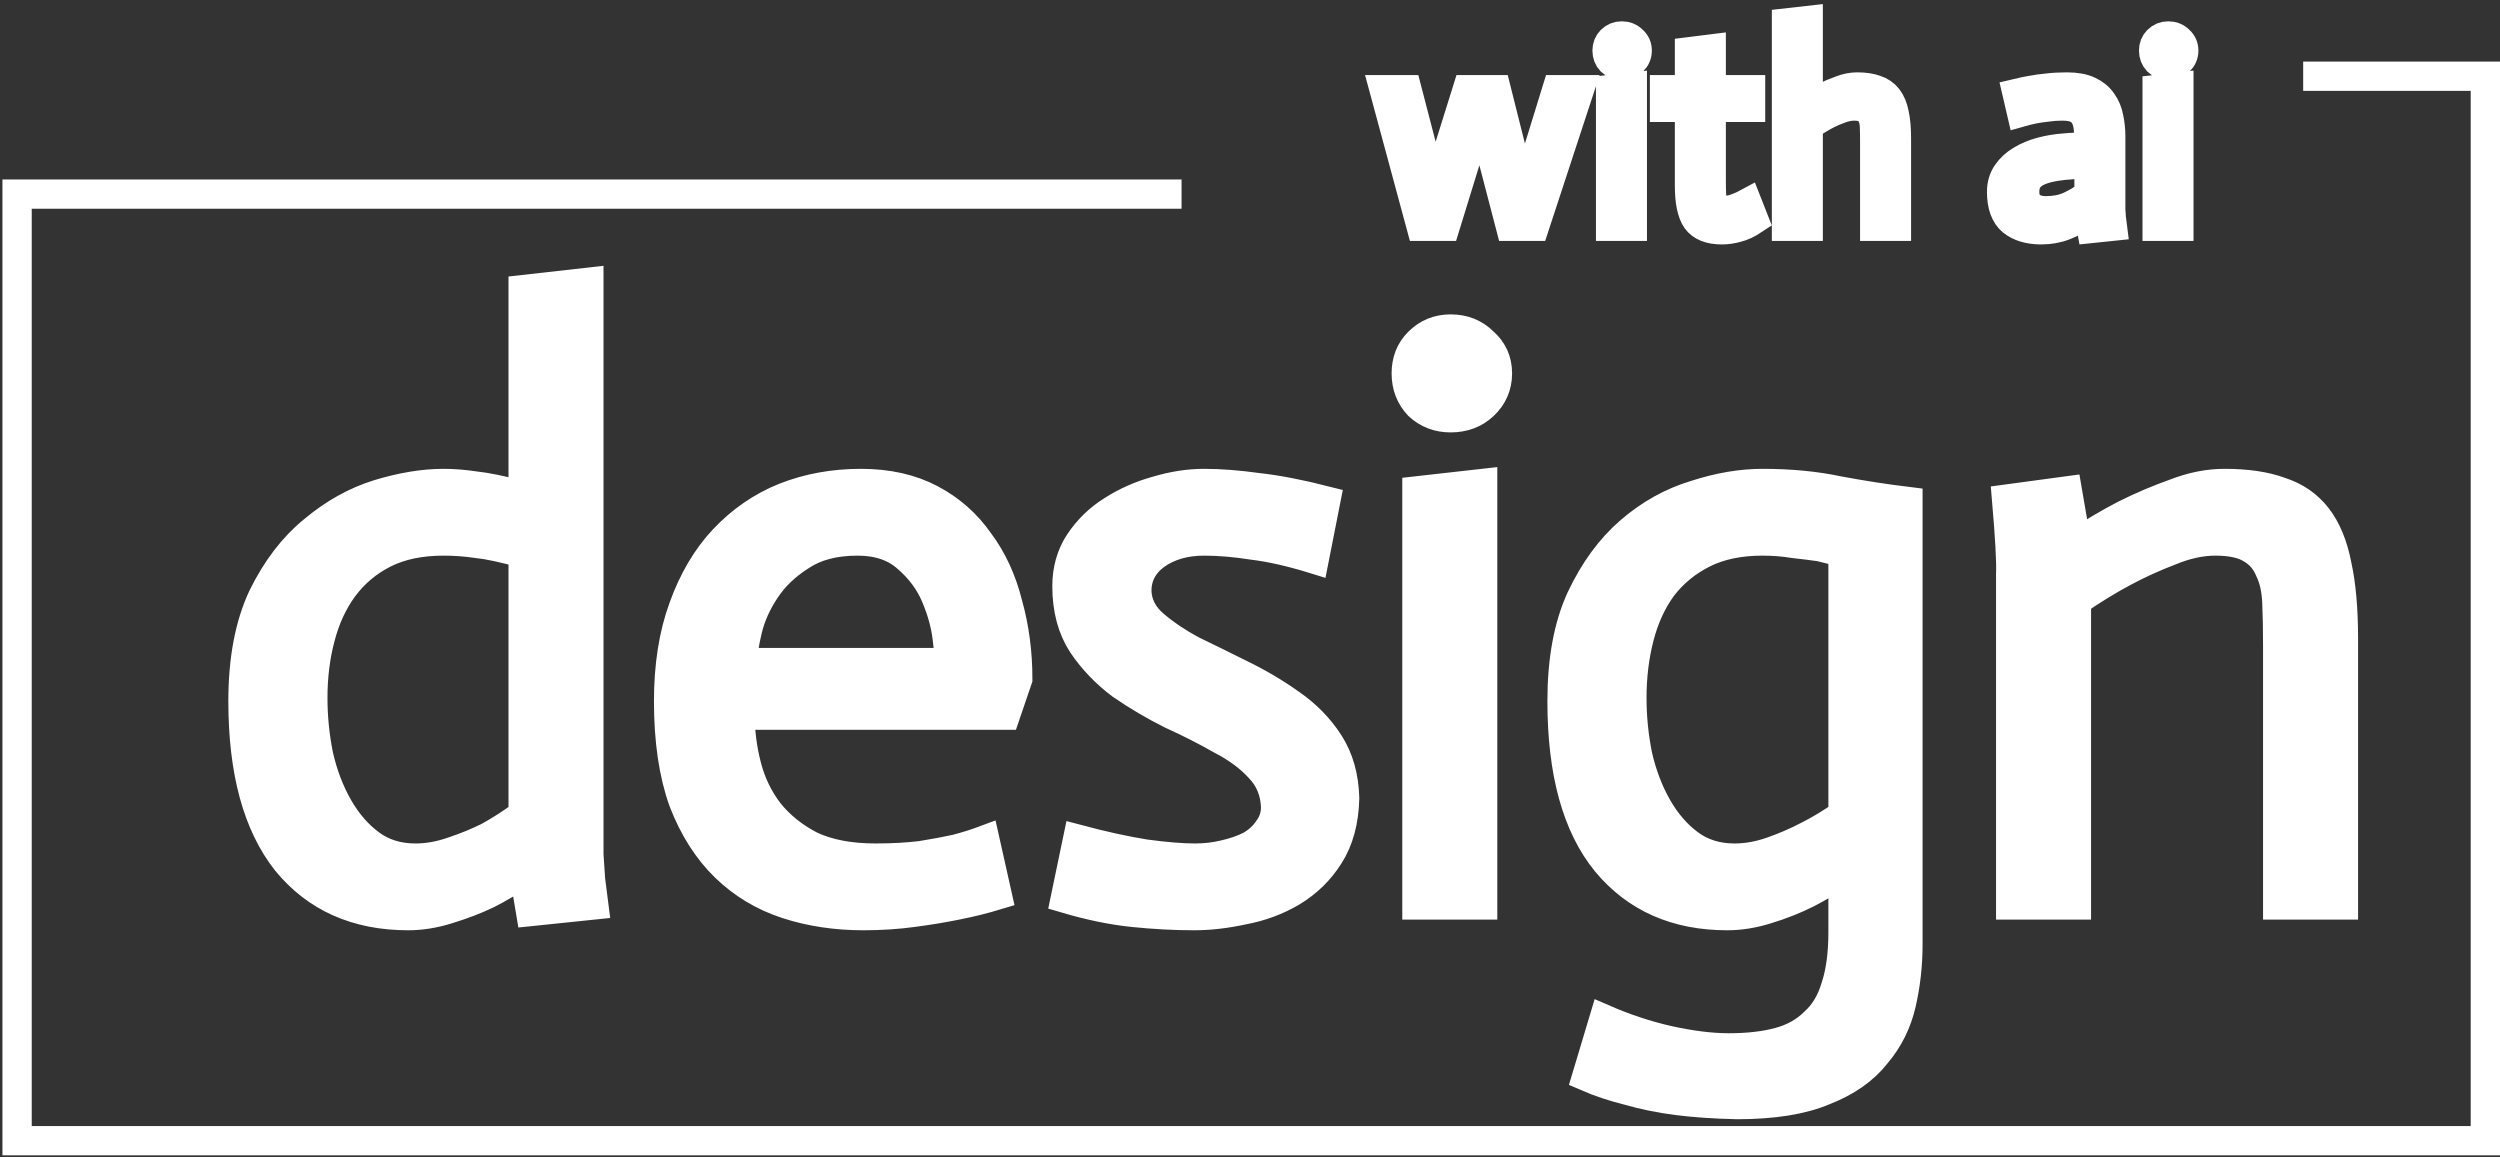 <svg xmlns="http://www.w3.org/2000/svg" width="512" height="237" viewBox="0 0 512 237" fill="none"><rect x="0" y="0" width="512" height="237" fill="#333333" stroke="none"/><path d="M107.14 113.319C103.102 112.197 99.961 111.524 97.717 111.3C95.474 110.963 93.174 110.795 90.819 110.795C86.108 110.795 82.07 111.636 78.704 113.319C75.339 115.002 72.535 117.357 70.291 120.386C68.16 123.302 66.59 126.723 65.58 130.649C64.571 134.463 64.066 138.557 64.066 142.932C64.066 146.858 64.459 150.784 65.244 154.71C66.141 158.636 67.487 162.169 69.282 165.31C71.077 168.451 73.264 170.975 75.844 172.882C78.424 174.789 81.509 175.742 85.098 175.742C87.566 175.742 90.09 175.293 92.67 174.396C95.362 173.499 97.829 172.489 100.073 171.367C102.316 170.133 104.672 168.619 107.14 166.824V113.319ZM107.308 178.602C104.728 180.397 102.204 181.911 99.736 183.145C97.381 184.267 94.745 185.276 91.828 186.174C89.024 187.071 86.276 187.52 83.584 187.52C73.04 187.52 64.739 183.818 58.682 176.415C52.737 168.9 49.764 157.963 49.764 143.605C49.764 135.08 51.11 127.957 53.802 122.237C56.607 116.516 60.084 111.973 64.234 108.608C68.385 105.13 72.815 102.663 77.527 101.205C82.35 99.746 86.781 99.017 90.819 99.017C92.838 99.017 94.969 99.185 97.213 99.522C99.456 99.746 102.765 100.419 107.14 101.541V59.309L120.6 57.794V170.021C120.6 171.592 120.6 173.274 120.6 175.069C120.712 176.752 120.824 178.434 120.937 180.117C121.161 181.799 121.385 183.538 121.61 185.333L108.654 186.679L107.308 178.602Z" fill="white"></path><path d="M204.234 183.314C201.654 184.099 198.962 184.772 196.158 185.333C193.466 185.893 190.437 186.398 187.072 186.847C183.819 187.296 180.398 187.52 176.808 187.52C171.2 187.52 165.984 186.735 161.16 185.164C156.337 183.594 152.131 181.07 148.541 177.593C144.952 174.116 142.091 169.629 139.96 164.132C137.941 158.524 136.931 151.681 136.931 143.605C136.931 136.314 137.941 129.92 139.96 124.424C141.979 118.815 144.727 114.16 148.205 110.459C151.794 106.645 155.944 103.784 160.656 101.878C165.479 99.971 170.695 99.017 176.303 99.017C181.8 99.017 186.567 100.083 190.605 102.214C194.643 104.345 197.952 107.262 200.532 110.963C203.224 114.553 205.187 118.815 206.421 123.751C207.767 128.574 208.44 133.678 208.44 139.062L205.917 146.465H151.57C151.57 149.943 152.018 153.42 152.916 156.897C153.813 160.375 155.328 163.515 157.459 166.32C159.702 169.124 162.563 171.423 166.04 173.218C169.629 174.901 174.06 175.742 179.332 175.742C182.697 175.742 185.782 175.574 188.586 175.237C191.39 174.789 193.802 174.34 195.821 173.891C197.952 173.33 199.915 172.713 201.71 172.04L204.234 183.314ZM194.475 135.697C194.475 134.912 194.307 133.173 193.97 130.481C193.634 127.789 192.849 124.985 191.615 122.068C190.381 119.152 188.474 116.572 185.894 114.328C183.314 111.973 179.893 110.795 175.63 110.795C170.919 110.795 167.049 111.805 164.021 113.824C160.992 115.731 158.58 118.03 156.786 120.722C154.991 123.414 153.757 126.162 153.084 128.967C152.411 131.771 152.075 134.014 152.075 135.697H194.475Z" fill="white"></path><path d="M269.157 114.497C264.446 113.039 260.24 112.085 256.538 111.636C252.948 111.076 249.639 110.795 246.611 110.795C242.685 110.795 239.376 111.749 236.684 113.655C234.104 115.562 232.814 118.03 232.814 121.059C232.926 123.751 234.104 126.05 236.347 127.957C238.591 129.864 241.171 131.603 244.087 133.173C247.116 134.631 250.425 136.258 254.014 138.053C257.716 139.847 261.137 141.866 264.278 144.11C267.531 146.353 270.167 149.045 272.186 152.186C274.205 155.327 275.27 159.085 275.383 163.459C275.27 168.17 274.205 172.096 272.186 175.237C270.279 178.266 267.755 180.734 264.614 182.64C261.586 184.435 258.277 185.669 254.687 186.342C251.098 187.127 247.733 187.52 244.592 187.52C240.554 187.52 236.347 187.296 231.973 186.847C227.71 186.398 223.111 185.445 218.176 183.987L220.699 171.872C225.747 173.218 230.346 174.228 234.496 174.901C238.647 175.462 242.068 175.742 244.76 175.742C246.779 175.742 248.742 175.518 250.649 175.069C252.668 174.62 254.463 174.003 256.033 173.218C257.604 172.321 258.837 171.199 259.735 169.853C260.744 168.507 261.249 166.993 261.249 165.31C261.137 162.169 260.071 159.533 258.052 157.402C256.033 155.159 253.397 153.196 250.144 151.513C247.003 149.718 243.582 147.98 239.881 146.297C236.291 144.502 232.87 142.483 229.617 140.24C226.476 137.884 223.84 135.136 221.709 131.995C219.578 128.742 218.512 124.76 218.512 120.049C218.512 116.684 219.353 113.712 221.036 111.132C222.831 108.44 225.074 106.252 227.766 104.57C230.57 102.775 233.599 101.429 236.852 100.531C240.217 99.522 243.47 99.017 246.611 99.017C249.864 99.017 253.509 99.298 257.547 99.858C261.586 100.307 266.241 101.205 271.513 102.551L269.157 114.497Z" fill="white"></path><path d="M290.188 100.531L303.648 99.017V185.333H290.188V100.531ZM288.001 76.471C288.001 73.891 288.842 71.76 290.524 70.077C292.319 68.282 294.506 67.385 297.086 67.385C299.778 67.385 302.022 68.282 303.817 70.077C305.724 71.76 306.677 73.891 306.677 76.471C306.677 79.051 305.724 81.238 303.817 83.033C302.022 84.715 299.778 85.557 297.086 85.557C294.506 85.557 292.319 84.715 290.524 83.033C288.842 81.238 288.001 79.051 288.001 76.471Z" fill="white"></path><path d="M390.743 193.409C390.743 197.559 390.295 201.597 389.397 205.523C388.5 209.449 386.761 212.927 384.181 215.955C381.714 219.096 378.18 221.564 373.581 223.358C369.094 225.265 363.149 226.219 355.746 226.219C351.035 226.107 346.941 225.826 343.463 225.378C339.986 224.929 336.677 224.256 333.536 223.358C330.395 222.573 327.535 221.62 324.955 220.498L328.488 208.72C332.863 210.627 337.294 212.085 341.781 213.095C346.38 214.104 350.474 214.609 354.063 214.609C357.989 214.609 361.411 214.217 364.327 213.431C367.243 212.646 369.655 211.3 371.562 209.393C373.581 207.599 375.039 205.187 375.937 202.158C376.946 199.13 377.451 195.372 377.451 190.885V178.602C375.095 180.173 372.628 181.631 370.048 182.977C367.58 184.211 364.888 185.276 361.971 186.174C359.167 187.071 356.419 187.52 353.727 187.52C343.295 187.52 335.05 183.874 328.993 176.583C322.936 169.18 319.907 158.187 319.907 143.605C319.907 135.192 321.197 128.182 323.777 122.573C326.469 116.852 329.835 112.253 333.873 108.776C337.911 105.299 342.342 102.831 347.165 101.373C351.988 99.802 356.587 99.017 360.962 99.017C366.683 99.017 371.899 99.522 376.61 100.531C381.433 101.429 386.144 102.158 390.743 102.719V193.409ZM355.241 175.742C357.709 175.742 360.233 175.293 362.813 174.396C365.393 173.499 367.86 172.433 370.216 171.199C372.684 169.965 375.095 168.507 377.451 166.824V113.151C376.105 112.814 374.535 112.422 372.74 111.973C371.169 111.749 369.375 111.524 367.356 111.3C365.337 110.963 363.205 110.795 360.962 110.795C356.251 110.795 352.213 111.636 348.848 113.319C345.482 115.002 342.678 117.301 340.435 120.217C338.303 123.134 336.733 126.555 335.724 130.481C334.714 134.407 334.209 138.557 334.209 142.932C334.209 146.858 334.602 150.784 335.387 154.71C336.284 158.636 337.63 162.169 339.425 165.31C341.22 168.451 343.407 170.975 345.987 172.882C348.567 174.789 351.652 175.742 355.241 175.742Z" fill="white"></path><path d="M411.79 117.525C411.902 115.17 411.622 110.066 410.948 102.214L423.399 100.531L425.25 111.3C428.615 109.056 431.924 107.093 435.177 105.411C438.542 103.728 441.964 102.27 445.441 101.036C448.918 99.69 452.283 99.017 455.536 99.017C460.135 99.017 463.949 99.578 466.978 100.7C470.119 101.709 472.642 103.448 474.549 105.916C476.456 108.383 477.802 111.636 478.587 115.675C479.485 119.713 479.934 124.76 479.934 130.818V185.333H466.473V132.332C466.473 128.967 466.417 125.994 466.305 123.414C466.193 120.722 465.688 118.479 464.79 116.684C464.005 114.777 462.715 113.319 460.921 112.309C459.238 111.3 456.826 110.795 453.686 110.795C450.769 110.795 447.684 111.468 444.431 112.814C441.179 114.048 437.982 115.506 434.841 117.189C431.7 118.871 428.503 120.834 425.25 123.078V185.333H411.79V117.525Z" fill="white"></path><path d="M283.482 18.373H288.152L291.433 30.993C291.729 32.068 291.989 33.217 292.211 34.441C292.47 35.627 292.711 36.739 292.934 37.776C293.156 38.999 293.397 40.204 293.656 41.39H293.712C293.972 40.204 294.268 38.999 294.602 37.776C294.898 36.739 295.213 35.627 295.547 34.441C295.88 33.217 296.214 32.068 296.548 30.993L300.495 18.373H306.444L309.613 30.993C309.872 32.068 310.132 33.217 310.391 34.441C310.688 35.627 310.929 36.739 311.114 37.776C311.337 38.999 311.559 40.204 311.781 41.39H311.837C312.171 40.167 312.523 38.944 312.893 37.721C313.19 36.683 313.523 35.571 313.894 34.385C314.265 33.162 314.617 32.031 314.95 30.993L318.842 18.373H323.457L314.283 46.338H309.335L305.332 30.993C304.961 29.585 304.646 28.325 304.387 27.213C304.164 26.064 303.961 25.1 303.775 24.322C303.59 23.395 303.423 22.58 303.275 21.875H303.164C303.015 22.58 302.83 23.395 302.608 24.322C302.422 25.1 302.163 26.064 301.829 27.213C301.496 28.325 301.125 29.585 300.717 30.993L295.992 46.338H291.043L283.482 18.373Z" fill="white"></path><path d="M329.851 18.317L334.298 17.817V46.338H329.851V18.317ZM329.128 10.367C329.128 9.514 329.406 8.81 329.962 8.254C330.555 7.661 331.278 7.364 332.13 7.364C333.02 7.364 333.761 7.661 334.354 8.254C334.984 8.81 335.299 9.514 335.299 10.367C335.299 11.219 334.984 11.942 334.354 12.535C333.761 13.091 333.02 13.369 332.13 13.369C331.278 13.369 330.555 13.091 329.962 12.535C329.406 11.942 329.128 11.219 329.128 10.367Z" fill="white"></path><path d="M350.457 10.033V18.373H358.519V21.987H350.457V36.831C350.457 38.054 350.475 39.074 350.512 39.889C350.587 40.705 350.716 41.353 350.902 41.835C351.087 42.317 351.346 42.669 351.68 42.891C352.014 43.077 352.44 43.169 352.959 43.169C354.367 43.132 355.998 42.613 357.851 41.613L359.186 45.004C357.963 45.819 356.814 46.357 355.739 46.616C354.701 46.913 353.663 47.061 352.625 47.061C350.179 47.061 348.455 46.375 347.455 45.004C346.491 43.596 346.009 41.279 346.009 38.054V21.987H340.894V18.373H346.009V10.589L350.457 10.033Z" fill="white"></path><path d="M365.872 4.696L370.32 4.195V21.875C371.432 21.134 372.525 20.485 373.6 19.93C374.712 19.373 375.842 18.892 376.991 18.484C378.14 18.039 379.252 17.817 380.327 17.817C381.847 17.817 383.107 18.002 384.108 18.373C385.146 18.706 385.98 19.281 386.61 20.096C387.24 20.912 387.685 21.987 387.944 23.321C388.241 24.655 388.389 26.323 388.389 28.325V46.338H383.941V28.825C383.941 27.713 383.923 26.731 383.885 25.878C383.848 24.989 383.682 24.247 383.385 23.654C383.126 23.024 382.699 22.543 382.106 22.209C381.55 21.875 380.753 21.709 379.716 21.709C378.752 21.709 377.714 21.931 376.602 22.376C375.49 22.784 374.434 23.265 373.433 23.821C372.432 24.377 371.394 25.026 370.32 25.767V46.338H365.872V4.696Z" fill="white"></path><path d="M427.831 33.495C427.089 33.532 426.385 33.569 425.718 33.606C425.051 33.644 424.384 33.699 423.716 33.773C423.086 33.81 422.512 33.866 421.993 33.94C419.324 34.274 417.434 34.867 416.322 35.719C415.21 36.535 414.654 37.721 414.654 39.278C414.654 40.575 415.043 41.557 415.822 42.224C416.637 42.854 417.693 43.169 418.991 43.169C420.77 43.169 422.345 42.873 423.716 42.28C425.125 41.65 426.496 40.834 427.831 39.833V33.495ZM427.775 43.725C426.033 44.726 424.402 45.541 422.882 46.172C421.4 46.765 419.787 47.061 418.045 47.061C415.562 47.061 413.579 46.468 412.096 45.282C410.651 44.059 409.928 42.057 409.928 39.278C409.928 37.832 410.299 36.572 411.04 35.497C411.781 34.422 412.745 33.532 413.931 32.828C415.154 32.087 416.526 31.512 418.045 31.105C419.565 30.697 421.122 30.437 422.716 30.326C423.383 30.252 424.254 30.197 425.329 30.159C426.404 30.085 427.238 30.03 427.831 29.993C427.831 28.695 427.794 27.546 427.719 26.546C427.645 25.508 427.423 24.637 427.052 23.933C426.682 23.191 426.126 22.635 425.384 22.265C424.68 21.894 423.661 21.709 422.326 21.709C421.252 21.709 420.214 21.783 419.213 21.931C418.212 22.042 417.323 22.172 416.544 22.32C415.618 22.506 414.765 22.709 413.987 22.932L413.097 19.096C414.024 18.873 415.025 18.669 416.1 18.484C417.026 18.299 418.101 18.15 419.324 18.039C420.547 17.891 421.863 17.817 423.272 17.817C425.162 17.817 426.682 18.095 427.831 18.651C429.017 19.207 429.925 19.966 430.555 20.93C431.222 21.857 431.667 22.932 431.889 24.155C432.149 25.341 432.278 26.601 432.278 27.936V41.279C432.278 41.798 432.278 42.354 432.278 42.947C432.316 43.503 432.353 44.059 432.39 44.615C432.464 45.171 432.538 45.745 432.612 46.338L428.331 46.783L427.775 43.725Z" fill="white"></path><path d="M441.784 18.317L446.232 17.817V46.338H441.784V18.317ZM441.062 10.367C441.062 9.514 441.34 8.81 441.896 8.254C442.489 7.661 443.211 7.364 444.064 7.364C444.953 7.364 445.695 7.661 446.288 8.254C446.918 8.81 447.233 9.514 447.233 10.367C447.233 11.219 446.918 11.942 446.288 12.535C445.695 13.091 444.953 13.369 444.064 13.369C443.211 13.369 442.489 13.091 441.896 12.535C441.34 11.942 441.062 11.219 441.062 10.367Z" fill="white"></path><path d="M241.985 39.754H3.5V233.615H509V15.613H471.691M107.14 113.319C103.102 112.197 99.961 111.524 97.717 111.3C95.474 110.963 93.174 110.795 90.819 110.795C86.108 110.795 82.07 111.636 78.704 113.319C75.339 115.002 72.535 117.357 70.291 120.386C68.16 123.302 66.59 126.723 65.58 130.649C64.571 134.463 64.066 138.557 64.066 142.932C64.066 146.858 64.459 150.784 65.244 154.71C66.141 158.636 67.487 162.169 69.282 165.31C71.077 168.451 73.264 170.975 75.844 172.882C78.424 174.789 81.509 175.742 85.098 175.742C87.566 175.742 90.09 175.293 92.67 174.396C95.362 173.499 97.829 172.489 100.073 171.367C102.316 170.133 104.672 168.619 107.14 166.824V113.319ZM107.308 178.602C104.728 180.397 102.204 181.911 99.736 183.145C97.381 184.267 94.745 185.276 91.828 186.174C89.024 187.071 86.276 187.52 83.584 187.52C73.04 187.52 64.739 183.818 58.682 176.415C52.737 168.9 49.764 157.963 49.764 143.605C49.764 135.08 51.11 127.957 53.802 122.237C56.607 116.516 60.084 111.973 64.234 108.608C68.385 105.13 72.815 102.663 77.527 101.205C82.35 99.746 86.781 99.017 90.819 99.017C92.838 99.017 94.969 99.185 97.213 99.522C99.456 99.746 102.765 100.419 107.14 101.541V59.309L120.6 57.794V170.021C120.6 171.592 120.6 173.274 120.6 175.069C120.712 176.752 120.824 178.434 120.937 180.117C121.161 181.799 121.385 183.538 121.61 185.333L108.654 186.679L107.308 178.602ZM204.234 183.314C201.654 184.099 198.962 184.772 196.158 185.333C193.466 185.893 190.437 186.398 187.072 186.847C183.819 187.296 180.398 187.52 176.808 187.52C171.2 187.52 165.984 186.735 161.16 185.164C156.337 183.594 152.131 181.07 148.541 177.593C144.952 174.116 142.091 169.629 139.96 164.132C137.941 158.524 136.931 151.681 136.931 143.605C136.931 136.314 137.941 129.92 139.96 124.424C141.979 118.815 144.727 114.16 148.205 110.459C151.794 106.645 155.944 103.784 160.656 101.878C165.479 99.971 170.695 99.017 176.303 99.017C181.8 99.017 186.567 100.083 190.605 102.214C194.643 104.345 197.952 107.262 200.532 110.963C203.224 114.553 205.187 118.815 206.421 123.751C207.767 128.574 208.44 133.678 208.44 139.062L205.917 146.465H151.57C151.57 149.943 152.018 153.42 152.916 156.897C153.813 160.375 155.328 163.515 157.459 166.32C159.702 169.124 162.563 171.423 166.04 173.218C169.629 174.901 174.06 175.742 179.332 175.742C182.697 175.742 185.782 175.574 188.586 175.237C191.39 174.789 193.802 174.34 195.821 173.891C197.952 173.33 199.915 172.713 201.71 172.04L204.234 183.314ZM194.475 135.697C194.475 134.912 194.307 133.173 193.97 130.481C193.634 127.789 192.849 124.985 191.615 122.068C190.381 119.152 188.474 116.572 185.894 114.328C183.314 111.973 179.893 110.795 175.63 110.795C170.919 110.795 167.049 111.805 164.021 113.824C160.992 115.731 158.58 118.03 156.786 120.722C154.991 123.414 153.757 126.162 153.084 128.967C152.411 131.771 152.075 134.014 152.075 135.697H194.475ZM269.157 114.497C264.446 113.039 260.24 112.085 256.538 111.636C252.948 111.076 249.639 110.795 246.611 110.795C242.685 110.795 239.376 111.749 236.684 113.655C234.104 115.562 232.814 118.03 232.814 121.059C232.926 123.751 234.104 126.05 236.347 127.957C238.591 129.864 241.171 131.603 244.087 133.173C247.116 134.631 250.425 136.258 254.014 138.053C257.716 139.847 261.137 141.866 264.278 144.11C267.531 146.353 270.167 149.045 272.186 152.186C274.205 155.327 275.27 159.085 275.383 163.459C275.27 168.17 274.205 172.096 272.186 175.237C270.279 178.266 267.755 180.734 264.614 182.64C261.586 184.435 258.277 185.669 254.687 186.342C251.098 187.127 247.733 187.52 244.592 187.52C240.554 187.52 236.347 187.296 231.973 186.847C227.71 186.398 223.111 185.445 218.176 183.987L220.699 171.872C225.747 173.218 230.346 174.228 234.496 174.901C238.647 175.462 242.068 175.742 244.76 175.742C246.779 175.742 248.742 175.518 250.649 175.069C252.668 174.62 254.463 174.003 256.033 173.218C257.604 172.321 258.837 171.199 259.735 169.853C260.744 168.507 261.249 166.993 261.249 165.31C261.137 162.169 260.071 159.533 258.052 157.402C256.033 155.159 253.397 153.196 250.144 151.513C247.003 149.718 243.582 147.98 239.881 146.297C236.291 144.502 232.87 142.483 229.617 140.24C226.476 137.884 223.84 135.136 221.709 131.995C219.578 128.742 218.512 124.76 218.512 120.049C218.512 116.684 219.353 113.712 221.036 111.132C222.831 108.44 225.074 106.252 227.766 104.57C230.57 102.775 233.599 101.429 236.852 100.531C240.217 99.522 243.47 99.017 246.611 99.017C249.864 99.017 253.509 99.298 257.547 99.858C261.586 100.307 266.241 101.205 271.513 102.551L269.157 114.497ZM290.188 100.531L303.648 99.017V185.333H290.188V100.531ZM288.001 76.471C288.001 73.891 288.842 71.76 290.524 70.077C292.319 68.282 294.506 67.385 297.086 67.385C299.778 67.385 302.022 68.282 303.817 70.077C305.724 71.76 306.677 73.891 306.677 76.471C306.677 79.051 305.724 81.238 303.817 83.033C302.022 84.715 299.778 85.557 297.086 85.557C294.506 85.557 292.319 84.715 290.524 83.033C288.842 81.238 288.001 79.051 288.001 76.471ZM390.743 193.409C390.743 197.559 390.295 201.597 389.397 205.523C388.5 209.449 386.761 212.927 384.181 215.955C381.714 219.096 378.18 221.564 373.581 223.358C369.094 225.265 363.149 226.219 355.746 226.219C351.035 226.107 346.941 225.826 343.463 225.378C339.986 224.929 336.677 224.256 333.536 223.358C330.395 222.573 327.535 221.62 324.955 220.498L328.488 208.72C332.863 210.627 337.294 212.085 341.781 213.095C346.38 214.104 350.474 214.609 354.063 214.609C357.989 214.609 361.411 214.217 364.327 213.431C367.243 212.646 369.655 211.3 371.562 209.393C373.581 207.599 375.039 205.187 375.937 202.158C376.946 199.13 377.451 195.372 377.451 190.885V178.602C375.095 180.173 372.628 181.631 370.048 182.977C367.58 184.211 364.888 185.276 361.971 186.174C359.167 187.071 356.419 187.52 353.727 187.52C343.295 187.52 335.05 183.874 328.993 176.583C322.936 169.18 319.907 158.187 319.907 143.605C319.907 135.192 321.197 128.182 323.777 122.573C326.469 116.852 329.835 112.253 333.873 108.776C337.911 105.299 342.342 102.831 347.165 101.373C351.988 99.802 356.587 99.017 360.962 99.017C366.683 99.017 371.899 99.522 376.61 100.531C381.433 101.429 386.144 102.158 390.743 102.719V193.409ZM355.241 175.742C357.709 175.742 360.233 175.293 362.813 174.396C365.393 173.499 367.86 172.433 370.216 171.199C372.684 169.965 375.095 168.507 377.451 166.824V113.151C376.105 112.814 374.535 112.422 372.74 111.973C371.169 111.749 369.375 111.524 367.356 111.3C365.337 110.963 363.205 110.795 360.962 110.795C356.251 110.795 352.213 111.636 348.848 113.319C345.482 115.002 342.678 117.301 340.435 120.217C338.303 123.134 336.733 126.555 335.724 130.481C334.714 134.407 334.209 138.557 334.209 142.932C334.209 146.858 334.602 150.784 335.387 154.71C336.284 158.636 337.63 162.169 339.425 165.31C341.22 168.451 343.407 170.975 345.987 172.882C348.567 174.789 351.652 175.742 355.241 175.742ZM411.79 117.525C411.902 115.17 411.622 110.066 410.948 102.214L423.399 100.531L425.25 111.3C428.615 109.056 431.924 107.093 435.177 105.411C438.542 103.728 441.964 102.27 445.441 101.036C448.918 99.69 452.283 99.017 455.536 99.017C460.135 99.017 463.949 99.578 466.978 100.7C470.119 101.709 472.642 103.448 474.549 105.916C476.456 108.383 477.802 111.636 478.587 115.675C479.485 119.713 479.934 124.76 479.934 130.818V185.333H466.473V132.332C466.473 128.967 466.417 125.994 466.305 123.414C466.193 120.722 465.688 118.479 464.79 116.684C464.005 114.777 462.715 113.319 460.921 112.309C459.238 111.3 456.826 110.795 453.686 110.795C450.769 110.795 447.684 111.468 444.431 112.814C441.179 114.048 437.982 115.506 434.841 117.189C431.7 118.871 428.503 120.834 425.25 123.078V185.333H411.79V117.525ZM283.482 18.373H288.152L291.433 30.993C291.729 32.068 291.989 33.217 292.211 34.441C292.47 35.627 292.711 36.739 292.934 37.776C293.156 38.999 293.397 40.204 293.656 41.39H293.712C293.972 40.204 294.268 38.999 294.602 37.776C294.898 36.739 295.213 35.627 295.547 34.441C295.88 33.217 296.214 32.068 296.548 30.993L300.495 18.373H306.444L309.613 30.993C309.872 32.068 310.132 33.217 310.391 34.441C310.688 35.627 310.929 36.739 311.114 37.776C311.337 38.999 311.559 40.204 311.781 41.39H311.837C312.171 40.167 312.523 38.944 312.893 37.721C313.19 36.683 313.523 35.571 313.894 34.385C314.265 33.162 314.617 32.031 314.95 30.993L318.842 18.373H323.457L314.283 46.338H309.335L305.332 30.993C304.961 29.585 304.646 28.325 304.387 27.213C304.164 26.064 303.961 25.1 303.775 24.322C303.59 23.395 303.423 22.58 303.275 21.875H303.164C303.015 22.58 302.83 23.395 302.608 24.322C302.422 25.1 302.163 26.064 301.829 27.213C301.496 28.325 301.125 29.585 300.717 30.993L295.992 46.338H291.043L283.482 18.373ZM329.851 18.317L334.298 17.817V46.338H329.851V18.317ZM329.128 10.367C329.128 9.514 329.406 8.81 329.962 8.254C330.555 7.661 331.278 7.364 332.13 7.364C333.02 7.364 333.761 7.661 334.354 8.254C334.984 8.81 335.299 9.514 335.299 10.367C335.299 11.219 334.984 11.942 334.354 12.535C333.761 13.091 333.02 13.369 332.13 13.369C331.278 13.369 330.555 13.091 329.962 12.535C329.406 11.942 329.128 11.219 329.128 10.367ZM350.457 10.033V18.373H358.519V21.987H350.457V36.831C350.457 38.054 350.475 39.074 350.512 39.889C350.587 40.705 350.716 41.353 350.902 41.835C351.087 42.317 351.346 42.669 351.68 42.891C352.014 43.077 352.44 43.169 352.959 43.169C354.367 43.132 355.998 42.613 357.851 41.613L359.186 45.004C357.963 45.819 356.814 46.357 355.739 46.616C354.701 46.913 353.663 47.061 352.625 47.061C350.179 47.061 348.455 46.375 347.455 45.004C346.491 43.596 346.009 41.279 346.009 38.054V21.987H340.894V18.373H346.009V10.589L350.457 10.033ZM365.872 4.696L370.32 4.195V21.875C371.432 21.134 372.525 20.485 373.6 19.93C374.712 19.373 375.842 18.892 376.991 18.484C378.14 18.039 379.252 17.817 380.327 17.817C381.847 17.817 383.107 18.002 384.108 18.373C385.146 18.706 385.98 19.281 386.61 20.096C387.24 20.912 387.685 21.987 387.944 23.321C388.241 24.655 388.389 26.323 388.389 28.325V46.338H383.941V28.825C383.941 27.713 383.923 26.731 383.885 25.878C383.848 24.989 383.682 24.247 383.385 23.654C383.126 23.024 382.699 22.543 382.106 22.209C381.55 21.875 380.753 21.709 379.716 21.709C378.752 21.709 377.714 21.931 376.602 22.376C375.49 22.784 374.434 23.265 373.433 23.821C372.432 24.377 371.394 25.026 370.32 25.767V46.338H365.872V4.696ZM427.831 33.495C427.089 33.532 426.385 33.569 425.718 33.606C425.051 33.644 424.384 33.699 423.716 33.773C423.086 33.81 422.512 33.866 421.993 33.94C419.324 34.274 417.434 34.867 416.322 35.719C415.21 36.535 414.654 37.721 414.654 39.278C414.654 40.575 415.043 41.557 415.822 42.224C416.637 42.854 417.693 43.169 418.991 43.169C420.77 43.169 422.345 42.873 423.716 42.28C425.125 41.65 426.496 40.834 427.831 39.833V33.495ZM427.775 43.725C426.033 44.726 424.402 45.541 422.882 46.172C421.4 46.765 419.787 47.061 418.045 47.061C415.562 47.061 413.579 46.468 412.096 45.282C410.651 44.059 409.928 42.057 409.928 39.278C409.928 37.832 410.299 36.572 411.04 35.497C411.781 34.422 412.745 33.532 413.931 32.828C415.154 32.087 416.526 31.512 418.045 31.105C419.565 30.697 421.122 30.437 422.716 30.326C423.383 30.252 424.254 30.197 425.329 30.159C426.404 30.085 427.238 30.03 427.831 29.993C427.831 28.695 427.794 27.546 427.719 26.546C427.645 25.508 427.423 24.637 427.052 23.933C426.682 23.191 426.126 22.635 425.384 22.265C424.68 21.894 423.661 21.709 422.326 21.709C421.252 21.709 420.214 21.783 419.213 21.931C418.212 22.042 417.323 22.172 416.544 22.32C415.618 22.506 414.765 22.709 413.987 22.932L413.097 19.096C414.024 18.873 415.025 18.669 416.1 18.484C417.026 18.299 418.101 18.15 419.324 18.039C420.547 17.891 421.863 17.817 423.272 17.817C425.162 17.817 426.682 18.095 427.831 18.651C429.017 19.207 429.925 19.966 430.555 20.93C431.222 21.857 431.667 22.932 431.889 24.155C432.149 25.341 432.278 26.601 432.278 27.936V41.279C432.278 41.798 432.278 42.354 432.278 42.947C432.316 43.503 432.353 44.059 432.39 44.615C432.464 45.171 432.538 45.745 432.612 46.338L428.331 46.783L427.775 43.725ZM441.784 18.317L446.232 17.817V46.338H441.784V18.317ZM441.062 10.367C441.062 9.514 441.34 8.81 441.896 8.254C442.489 7.661 443.211 7.364 444.064 7.364C444.953 7.364 445.695 7.661 446.288 8.254C446.918 8.81 447.233 9.514 447.233 10.367C447.233 11.219 446.918 11.942 446.288 12.535C445.695 13.091 444.953 13.369 444.064 13.369C443.211 13.369 442.489 13.091 441.896 12.535C441.34 11.942 441.062 11.219 441.062 10.367Z" stroke="white" stroke-width="6"></path></svg>